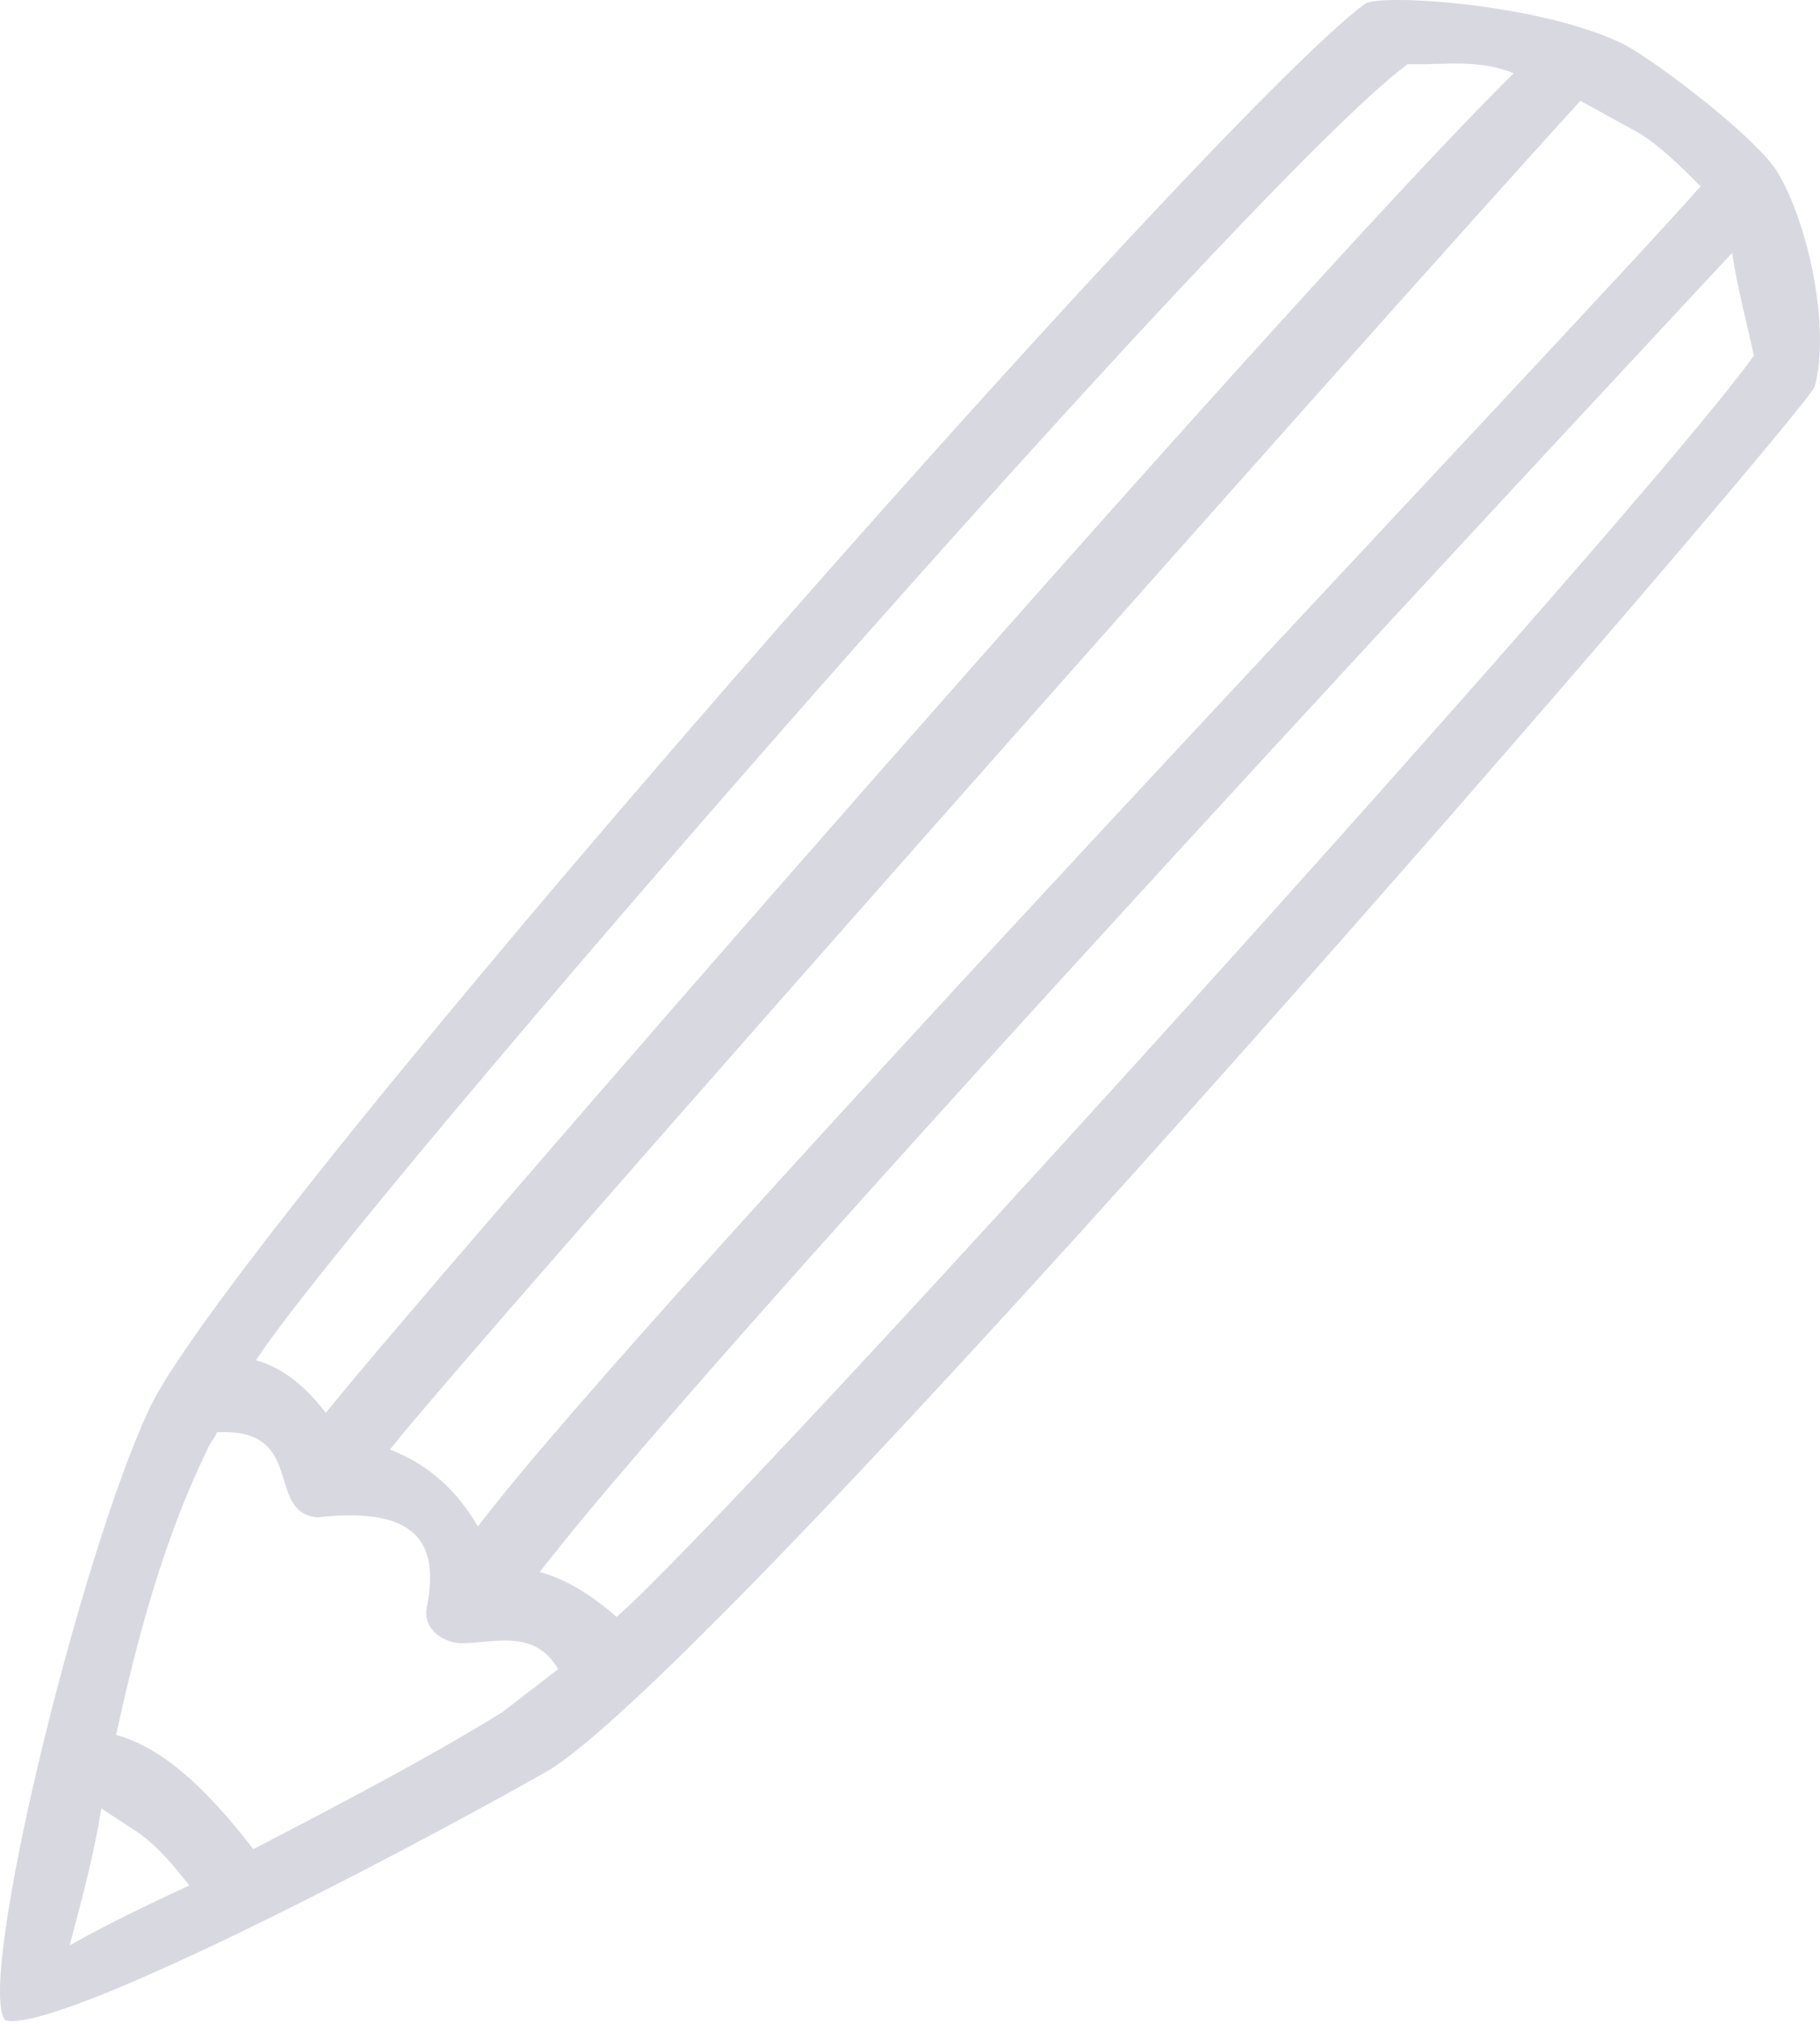 <?xml version="1.0" encoding="UTF-8"?> <svg xmlns="http://www.w3.org/2000/svg" width="250" height="278" viewBox="0 0 250 278" fill="none"> <path opacity="0.3" d="M249.273 53.101C251.437 45.024 248.442 30.904 244.248 23.788C241.453 19.043 227.939 8.763 223.212 6.165C211.862 0.46 189.193 -0.952 187.429 0.572C166.291 16.217 31.737 169.273 20.484 193.559C11.03 213.666 -3.354 272.405 0.707 277.488C7.664 279.352 53.335 255.632 74.905 243.433C98.873 229.879 248.441 56.207 249.273 53.101ZM224.177 17.744C227.172 19.212 230.934 22.884 233.596 25.595C217.019 44.459 88.723 179.216 65.654 209.658C62.858 204.913 59.097 201.242 53.571 199.096C63.891 185.88 187.326 46.491 217.087 13.846C219.45 15.145 221.813 16.445 224.177 17.744ZM193.354 8.819C198.746 8.932 203.04 8.085 207.933 10.062C177.574 39.882 56.035 179.779 44.75 194.068C42.254 190.736 38.959 187.856 35.164 186.839C47.947 166.958 171.417 24.915 193.354 8.819ZM9.562 267.209C11.227 260.996 12.891 254.784 13.924 248.401C15.655 249.531 17.385 250.661 19.116 251.79C21.945 253.88 23.976 256.422 26.006 258.963C20.58 261.505 15.154 264.047 9.562 267.209ZM34.794 253.994C30.267 248.12 23.544 240.325 15.955 238.292C18.818 225.075 22.48 211.407 28.506 199.038C28.672 198.417 29.638 197.344 29.804 196.723C42.187 196.045 36.328 207.793 43.618 208.414C57.598 206.833 60.228 212.199 58.696 220.445C57.864 223.552 60.693 225.641 63.389 225.698C68.149 225.642 73.409 223.722 76.671 229.257C74.107 231.233 71.544 233.21 68.981 235.187C58.429 241.682 46.611 247.838 34.794 253.994ZM84.693 222.084C81.398 219.203 77.936 216.944 74.141 215.927C100.107 182.266 225.54 48.074 237.923 34.745C238.655 39.602 240.02 44.629 240.918 48.865C225.738 70.101 100.572 208.36 84.693 222.084Z" fill="#7D7C9B"></path> </svg> 